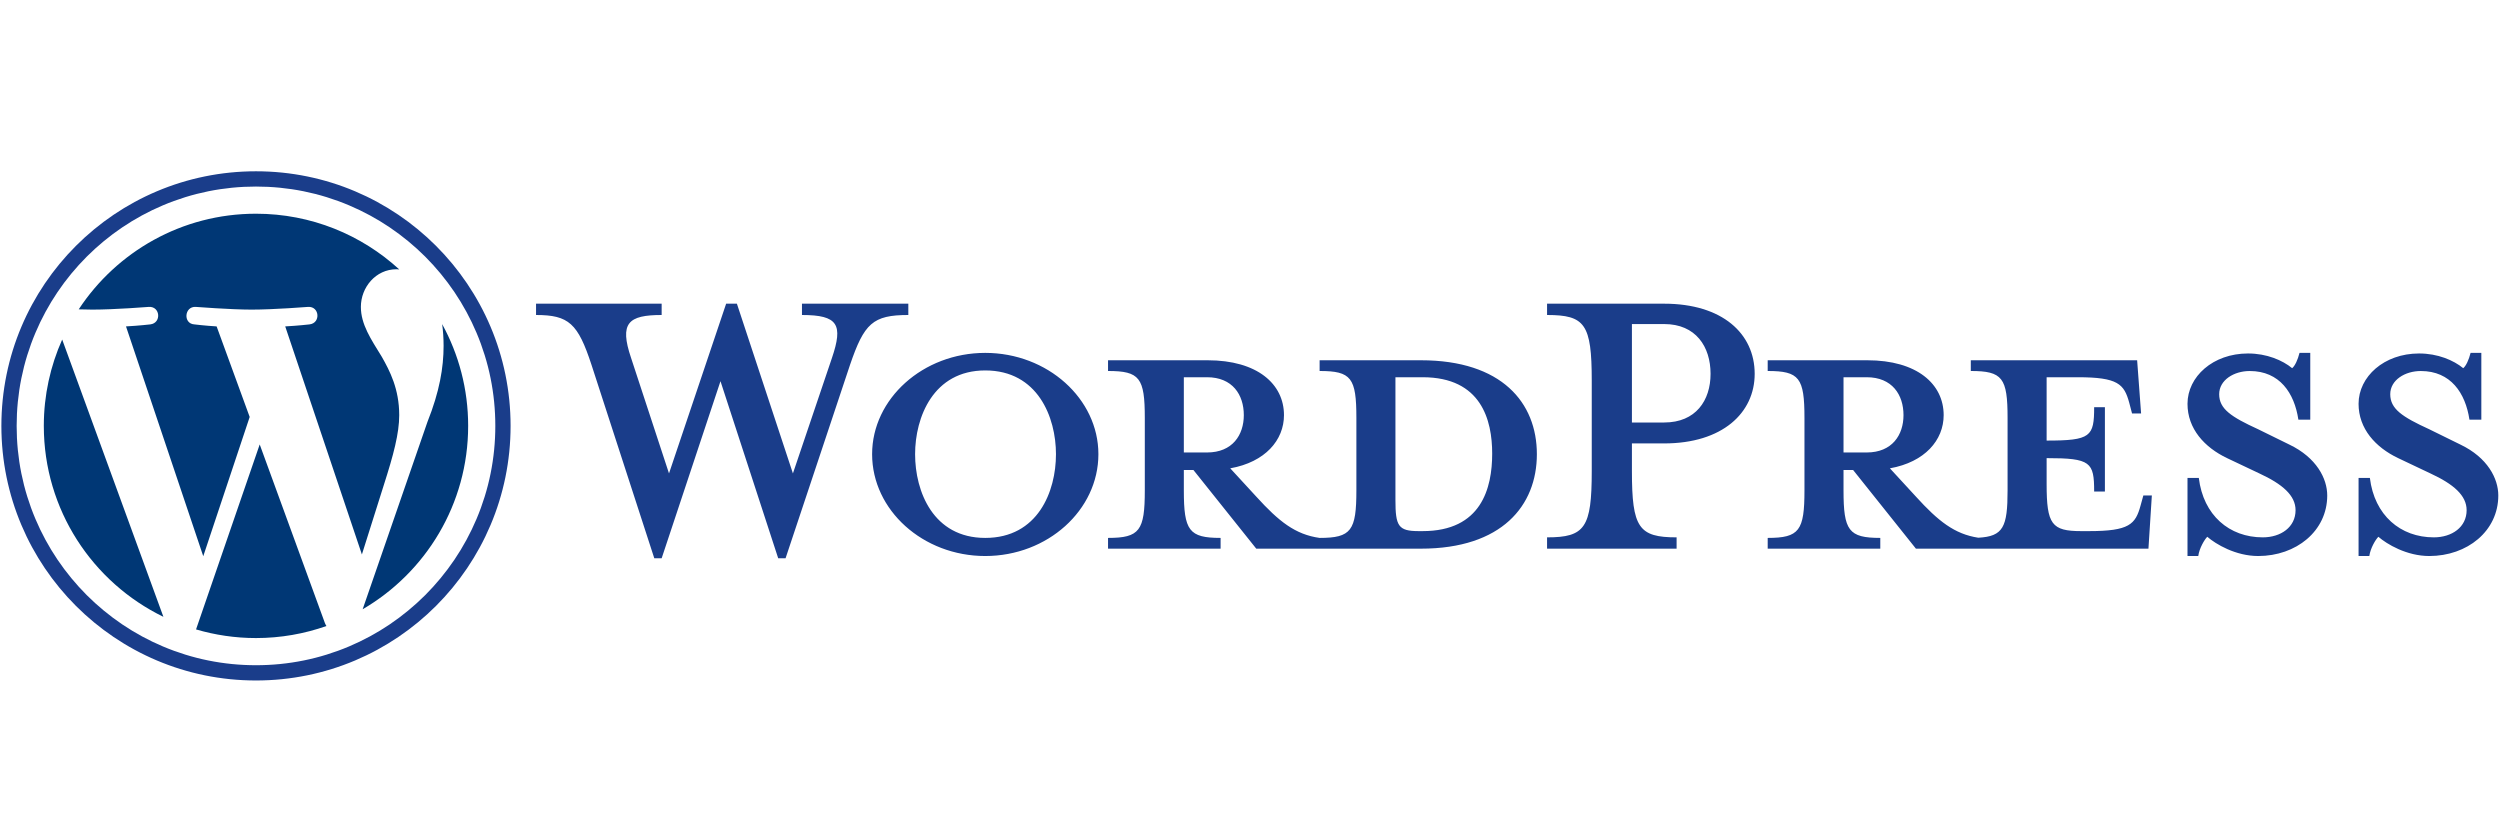 <?xml version="1.0" encoding="UTF-8"?> <svg xmlns="http://www.w3.org/2000/svg" xmlns:xlink="http://www.w3.org/1999/xlink" width="103px" height="34px" viewBox="0 0 103 34"> <!-- Generator: Sketch 50.2 (55047) - http://www.bohemiancoding.com/sketch --> <title>Rectangle 8</title> <desc>Created with Sketch.</desc> <defs></defs> <g id="Page-3" stroke="none" stroke-width="1" fill="none" fill-rule="evenodd"> <g id="Group-2"></g> <g id="base-logo_wordpress_m-ghost-inverse" transform="translate(0, 7)"> <path d="M58.611,14.882 L58.448,14.882 C57.608,14.882 57.492,14.672 57.492,13.6 L57.492,8.542 L58.611,8.542 C61.035,8.542 61.478,10.313 61.478,11.689 C61.478,13.111 61.035,14.882 58.611,14.882 Z M48.774,11.642 L48.774,8.542 L49.73,8.542 C50.779,8.542 51.245,9.264 51.245,10.104 C51.245,10.92 50.779,11.642 49.73,11.642 L48.774,11.642 Z M58.541,7.843 L54.368,7.843 L54.368,8.285 C55.674,8.285 55.883,8.565 55.883,10.22 L55.883,13.204 C55.883,14.859 55.674,15.162 54.368,15.162 C53.366,15.022 52.69,14.486 51.758,13.46 L50.686,12.295 C52.131,12.038 52.9,11.129 52.9,10.104 C52.9,8.822 51.804,7.843 49.753,7.843 L45.651,7.843 L45.651,8.285 C46.956,8.285 47.166,8.565 47.166,10.22 L47.166,13.204 C47.166,14.859 46.956,15.162 45.651,15.162 L45.651,15.605 L50.289,15.605 L50.289,15.162 C48.984,15.162 48.774,14.859 48.774,13.204 L48.774,12.365 L49.17,12.365 L51.758,15.605 L58.541,15.605 C61.874,15.605 63.319,13.833 63.319,11.712 C63.319,9.591 61.874,7.843 58.541,7.843 Z M32.668,12.505 L34.276,7.749 C34.742,6.374 34.532,5.978 33.041,5.978 L33.041,5.512 L37.423,5.512 L37.423,5.978 C35.954,5.978 35.605,6.327 35.022,8.029 L32.365,16.001 L32.062,16.001 L29.684,8.705 L27.26,16.001 L26.957,16.001 L24.369,8.029 C23.81,6.327 23.437,5.978 22.085,5.978 L22.085,5.512 L27.26,5.512 L27.26,5.978 C25.884,5.978 25.511,6.304 26.001,7.749 L27.563,12.505 L29.917,5.512 L30.36,5.512 L32.668,12.505 Z M40.592,8.262 C38.448,8.262 37.702,10.197 37.702,11.712 C37.702,13.251 38.448,15.162 40.592,15.162 C42.761,15.162 43.506,13.251 43.506,11.712 C43.506,10.197 42.761,8.262 40.592,8.262 Z M40.592,15.908 C38.029,15.908 35.931,14.02 35.931,11.712 C35.931,9.428 38.029,7.539 40.592,7.539 C43.157,7.539 45.254,9.428 45.254,11.712 C45.254,14.02 43.157,15.908 40.592,15.908 Z M68.563,6.351 L67.235,6.351 L67.235,10.407 L68.563,10.407 C69.869,10.407 70.475,9.498 70.475,8.402 C70.475,7.283 69.869,6.351 68.563,6.351 Z M69.076,15.139 L69.076,15.605 L63.739,15.605 L63.739,15.139 C65.3,15.139 65.58,14.742 65.58,12.411 L65.58,8.682 C65.58,6.351 65.3,5.978 63.739,5.978 L63.739,5.512 L68.563,5.512 C70.964,5.512 72.293,6.747 72.293,8.402 C72.293,10.011 70.964,11.269 68.563,11.269 L67.235,11.269 L67.235,12.411 C67.235,14.742 67.515,15.139 69.076,15.139 Z M75.953,11.642 L75.953,8.542 L76.908,8.542 C77.957,8.542 78.424,9.264 78.424,10.104 C78.424,10.92 77.957,11.642 76.908,11.642 L75.953,11.642 Z M88.306,13.414 L88.19,13.833 C87.98,14.603 87.724,14.882 86.069,14.882 L85.742,14.882 C84.53,14.882 84.321,14.603 84.321,12.947 L84.321,11.875 C86.139,11.875 86.279,12.038 86.279,13.251 L86.722,13.251 L86.722,9.777 L86.279,9.777 C86.279,10.989 86.139,11.152 84.321,11.152 L84.321,8.542 L85.602,8.542 C87.258,8.542 87.514,8.822 87.724,9.591 L87.84,10.034 L88.213,10.034 L88.05,7.843 L81.197,7.843 L81.197,8.285 C82.502,8.285 82.712,8.565 82.712,10.22 L82.712,13.204 C82.712,14.718 82.534,15.099 81.505,15.154 C80.527,15.004 79.855,14.471 78.936,13.46 L77.864,12.295 C79.309,12.038 80.079,11.129 80.079,10.104 C80.079,8.822 78.983,7.843 76.932,7.843 L72.829,7.843 L72.829,8.285 C74.134,8.285 74.344,8.565 74.344,10.22 L74.344,13.204 C74.344,14.859 74.134,15.162 72.829,15.162 L72.829,15.605 L77.468,15.605 L77.468,15.162 C76.163,15.162 75.953,14.859 75.953,13.204 L75.953,12.365 L76.349,12.365 L78.936,15.605 L88.516,15.605 L88.656,13.414 L88.306,13.414 Z M93.038,15.908 C92.106,15.908 91.29,15.418 90.94,15.115 C90.824,15.232 90.614,15.582 90.568,15.908 L90.125,15.908 L90.125,12.691 L90.591,12.691 C90.777,14.23 91.849,15.139 93.225,15.139 C93.971,15.139 94.577,14.719 94.577,14.02 C94.577,13.414 94.041,12.947 93.085,12.505 L91.756,11.875 C90.824,11.432 90.125,10.663 90.125,9.638 C90.125,8.519 91.173,7.563 92.619,7.563 C93.388,7.563 94.041,7.843 94.437,8.169 C94.553,8.076 94.67,7.819 94.74,7.539 L95.183,7.539 L95.183,10.29 L94.693,10.29 C94.53,9.195 93.924,8.286 92.689,8.286 C92.036,8.286 91.43,8.659 91.43,9.241 C91.43,9.847 91.919,10.174 93.038,10.686 L94.32,11.316 C95.439,11.852 95.882,12.715 95.882,13.414 C95.882,14.882 94.6,15.908 93.038,15.908 Z M100.087,15.908 C99.154,15.908 98.338,15.418 97.989,15.115 C97.872,15.232 97.662,15.582 97.616,15.908 L97.173,15.908 L97.173,12.691 L97.639,12.691 C97.826,14.23 98.898,15.139 100.273,15.139 C101.019,15.139 101.625,14.719 101.625,14.02 C101.625,13.414 101.089,12.947 100.133,12.505 L98.805,11.875 C97.872,11.432 97.173,10.663 97.173,9.638 C97.173,8.519 98.222,7.563 99.667,7.563 C100.436,7.563 101.089,7.843 101.485,8.169 C101.602,8.076 101.718,7.819 101.788,7.539 L102.231,7.539 L102.231,10.29 L101.741,10.29 C101.578,9.195 100.972,8.286 99.737,8.286 C99.084,8.286 98.478,8.659 98.478,9.241 C98.478,9.847 98.967,10.174 100.087,10.686 L101.368,11.316 C102.488,11.852 102.93,12.715 102.93,13.414 C102.93,14.882 101.648,15.908 100.087,15.908 Z M10.546,0.057 C4.753,0.057 0.057,4.753 0.057,10.547 C0.057,16.34 4.753,21.036 10.546,21.036 C16.34,21.036 21.036,16.34 21.036,10.547 C21.036,4.753 16.34,0.057 10.546,0.057 Z M10.546,0.686 C11.878,0.686 13.169,0.947 14.384,1.461 C14.968,1.708 15.532,2.014 16.059,2.37 C16.581,2.723 17.072,3.128 17.519,3.574 C17.965,4.021 18.37,4.512 18.723,5.034 C19.079,5.561 19.385,6.125 19.632,6.709 C20.146,7.924 20.407,9.215 20.407,10.547 C20.407,11.878 20.146,13.169 19.632,14.384 C19.385,14.968 19.079,15.532 18.723,16.059 C18.37,16.581 17.965,17.072 17.519,17.519 C17.072,17.965 16.581,18.37 16.059,18.723 C15.532,19.079 14.968,19.385 14.384,19.632 C13.169,20.146 11.878,20.407 10.546,20.407 C9.215,20.407 7.924,20.146 6.709,19.632 C6.125,19.385 5.561,19.079 5.034,18.723 C4.512,18.37 4.021,17.965 3.574,17.519 C3.128,17.072 2.723,16.581 2.37,16.059 C2.014,15.532 1.708,14.968 1.461,14.384 C0.947,13.169 0.686,11.878 0.686,10.547 C0.686,9.215 0.947,7.924 1.461,6.709 C1.708,6.125 2.014,5.561 2.37,5.034 C2.723,4.512 3.128,4.021 3.574,3.574 C4.021,3.128 4.512,2.723 5.034,2.37 C5.561,2.014 6.125,1.708 6.709,1.461 C7.924,0.947 9.215,0.686 10.546,0.686 Z" id="Shape" fill="#1A3D8A"></path> <path d="M18.217,6.353 C18.255,6.631 18.276,6.93 18.276,7.252 C18.276,8.138 18.11,9.135 17.611,10.382 L14.941,18.102 C17.54,16.586 19.288,13.771 19.288,10.546 C19.288,9.026 18.899,7.598 18.217,6.353 Z M10.7,11.311 L8.077,18.932 C8.86,19.162 9.689,19.288 10.546,19.288 C11.564,19.288 12.541,19.112 13.449,18.792 C13.426,18.755 13.404,18.715 13.387,18.672 L10.7,11.311 Z M16.448,10.105 C16.448,9.025 16.059,8.277 15.727,7.695 C15.284,6.974 14.868,6.365 14.868,5.644 C14.868,4.841 15.478,4.093 16.336,4.093 C16.375,4.093 16.412,4.098 16.449,4.1 C14.894,2.675 12.822,1.805 10.546,1.805 C7.492,1.805 4.806,3.372 3.243,5.745 C3.448,5.751 3.641,5.756 3.805,5.756 C4.72,5.756 6.135,5.644 6.135,5.644 C6.606,5.617 6.662,6.309 6.191,6.365 C6.191,6.365 5.717,6.42 5.191,6.448 L8.374,15.916 L10.287,10.179 L8.925,6.448 C8.454,6.42 8.008,6.365 8.008,6.365 C7.537,6.337 7.592,5.617 8.064,5.644 C8.064,5.644 9.507,5.756 10.366,5.756 C11.28,5.756 12.696,5.644 12.696,5.644 C13.167,5.617 13.223,6.309 12.752,6.365 C12.752,6.365 12.277,6.42 11.751,6.448 L14.91,15.844 L15.812,12.987 C16.213,11.738 16.448,10.853 16.448,10.105 Z M1.805,10.546 C1.805,14.006 3.816,16.996 6.732,18.413 L2.562,6.989 C2.077,8.076 1.805,9.279 1.805,10.546 Z" id="Shape" fill="#003775"></path> </g> </g> </svg> 